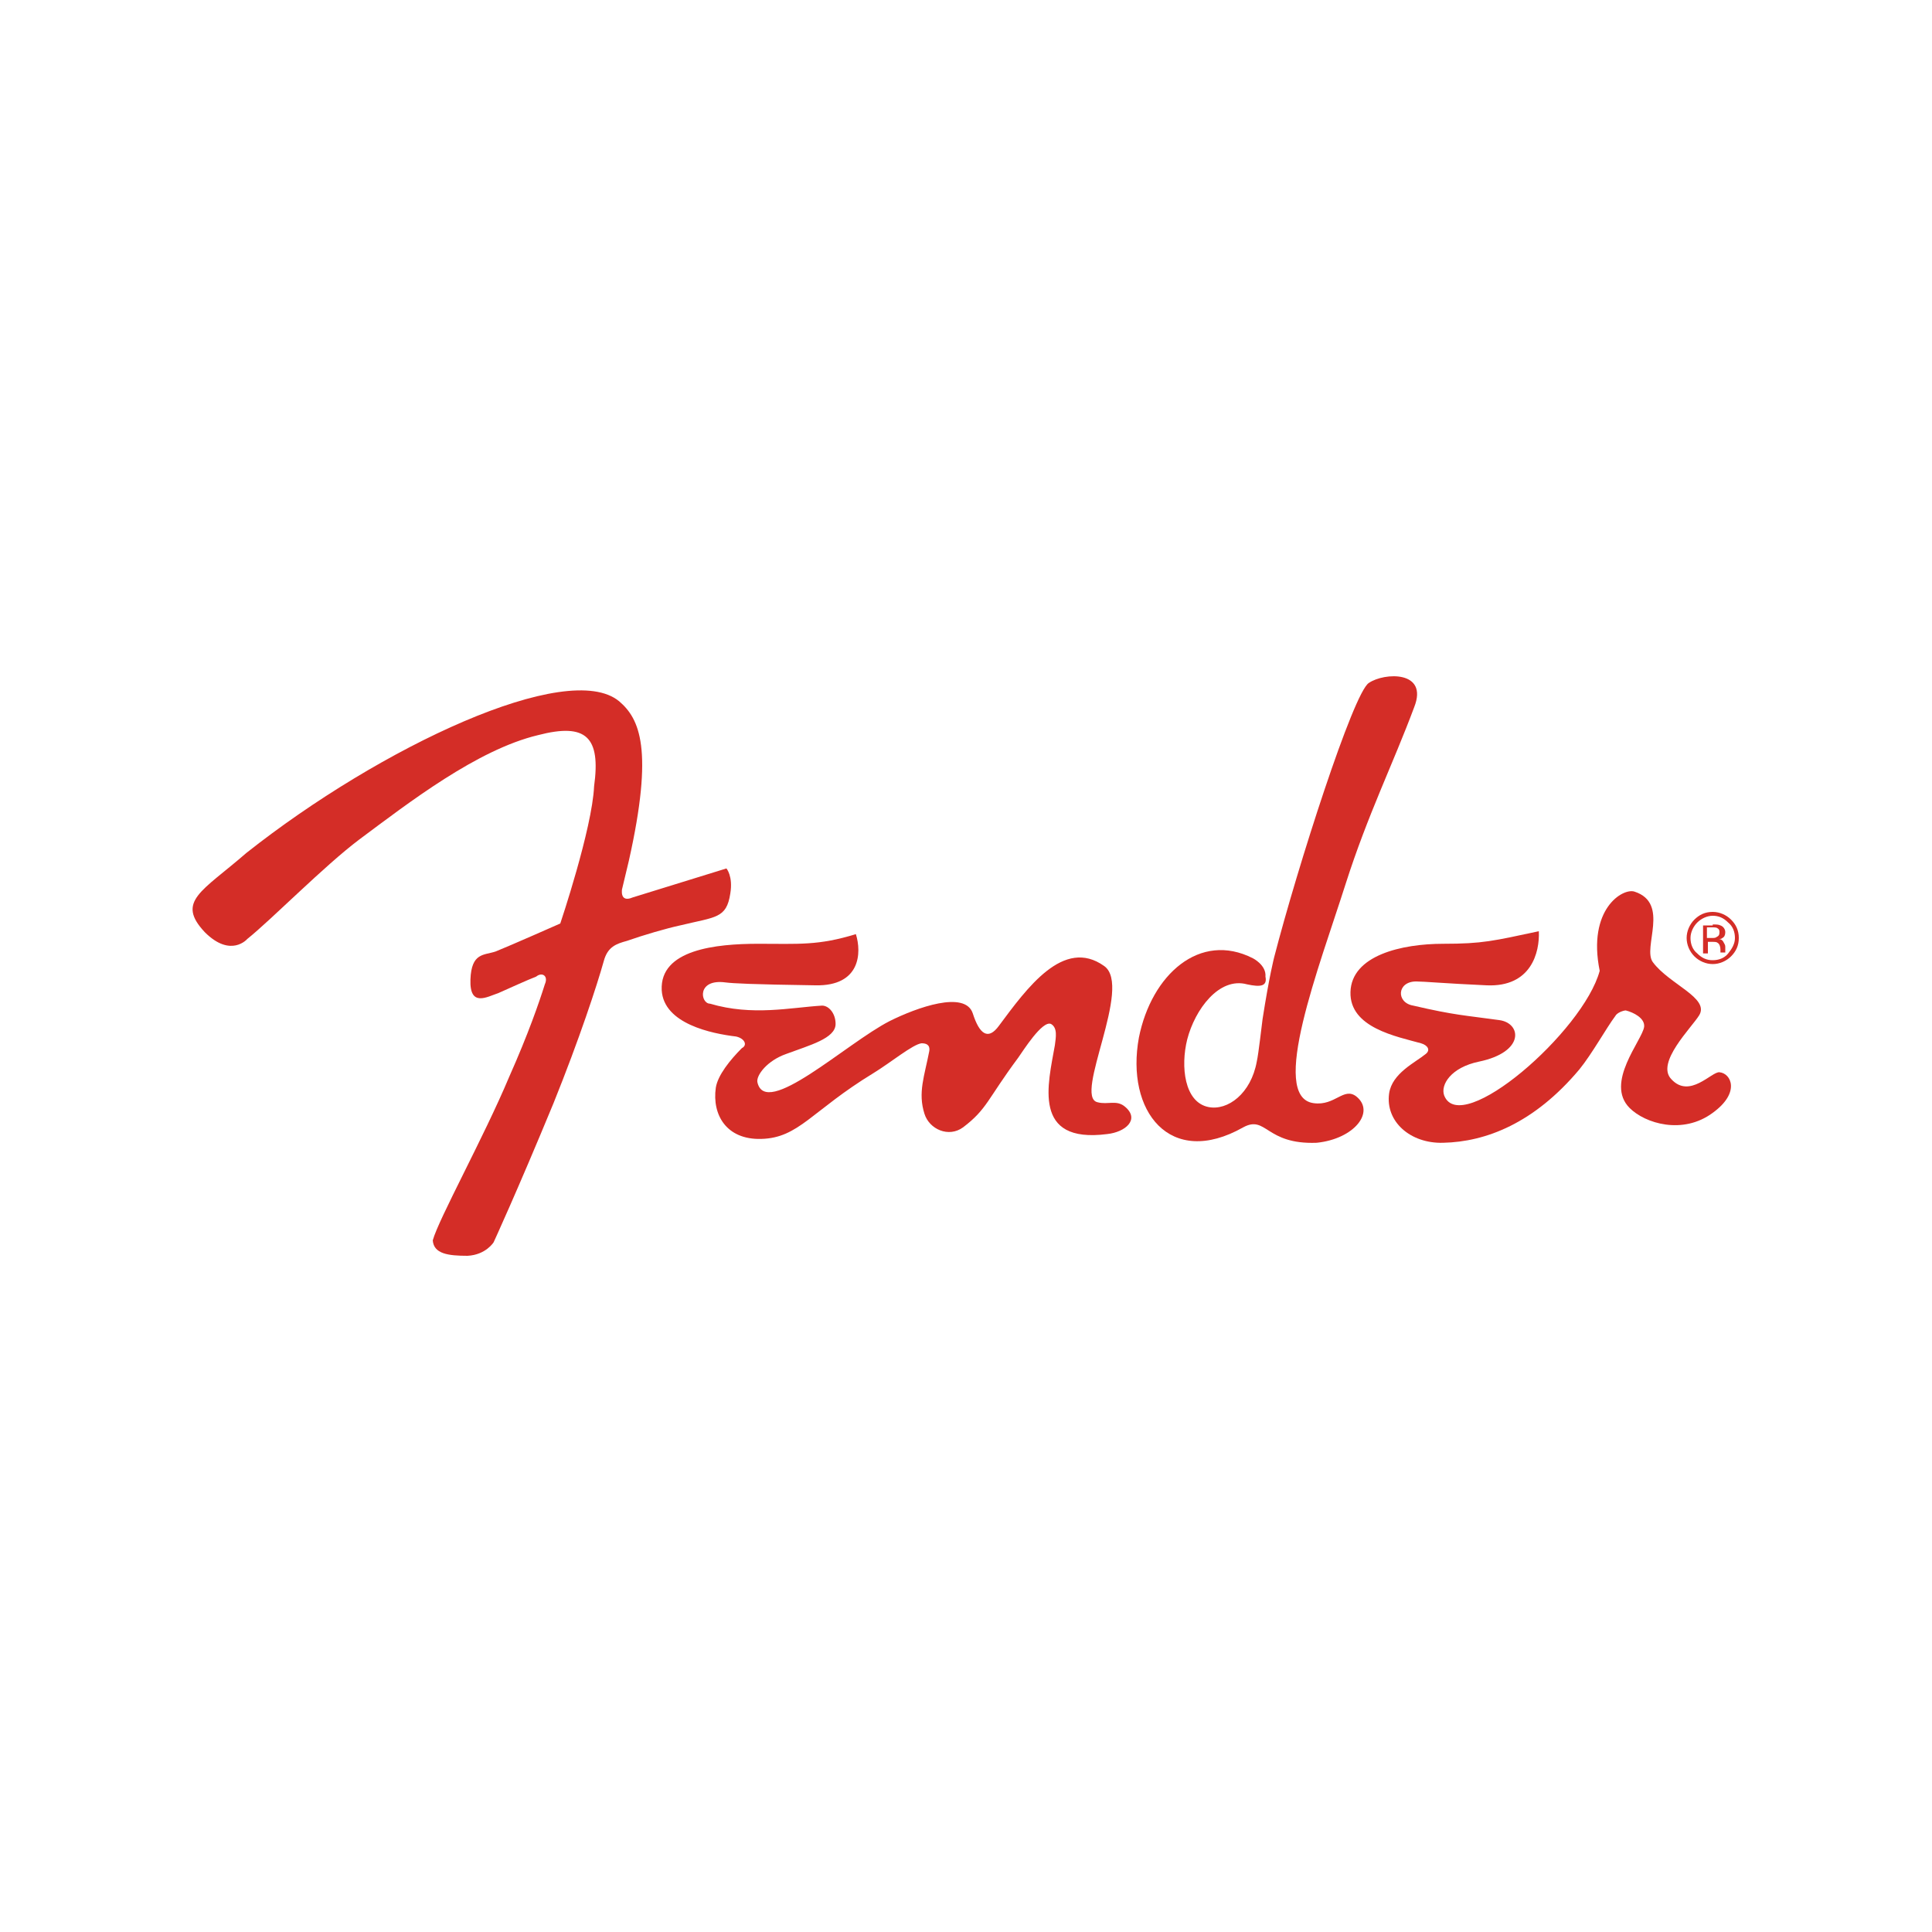 <?xml version="1.0" encoding="utf-8"?>
<!-- Generator: Adobe Illustrator 26.5.0, SVG Export Plug-In . SVG Version: 6.00 Build 0)  -->
<svg version="1.1" id="Layer_1" xmlns="http://www.w3.org/2000/svg" xmlns:xlink="http://www.w3.org/1999/xlink" x="0px" y="0px"
	 viewBox="0 0 200 200" style="enable-background:new 0 0 200 200;" xml:space="preserve">
<style type="text/css">
	.st0{fill:#D42D27;}
	.st1{fill-rule:evenodd;clip-rule:evenodd;fill:#D42D27;}
</style>
<g>
	<path class="st0" d="M146.6,101.6c0.8,0,2.9,0.2,7.3,0.4c4.6,0.2,5.5-3.4,5.4-5.6c-4.7,1-5.8,1.3-9.9,1.3c-4.3,0-9.5,1.2-9.6,5
		c-0.1,3.7,4.8,4.6,7.3,5.3c0.7,0.2,1,0.7,0.5,1.1c-1.1,0.9-3.5,2-3.8,4.1c-0.4,2.9,2.2,5.2,5.6,5.1c4.4-0.1,9.4-2,14.1-7.6
		c1.3-1.6,2.8-4.3,3.7-5.5c0.2-0.4,0.9-0.6,1.1-0.6c0.8,0.2,2,0.8,1.9,1.7c-0.2,1.4-4.1,5.8-1.5,8.4c1.6,1.6,5.5,2.8,8.6,0.5
		c2.9-2.1,1.9-4.1,0.7-4.2c-0.8-0.1-3.1,2.8-5,0.7c-1.6-1.7,2.1-5.3,2.9-6.6c1.1-1.8-3.1-3.2-4.8-5.5c-1.1-1.5,1.8-6.1-1.9-7.3
		c-1.2-0.4-4.9,1.8-3.6,8.2c-1.7,6.3-14.4,17.3-16.1,12.9c-0.4-1.1,0.7-2.9,3.6-3.5c4.8-1,4.4-4,2.1-4.3c-3.6-0.5-4.6-0.5-8.9-1.5
		C144.5,103.8,144.6,101.6,146.6,101.6L146.6,101.6z"/>
	<path class="st0" d="M76.8,108.5c-1.2,1.2-2.5,2.8-2.7,4.1c-0.4,2.8,1.1,5.4,4.7,5.3c3.9-0.1,5.2-2.9,11.6-6.8c1.8-1.1,4.1-3,5-3.1
		c0.4,0,0.9,0.1,0.8,0.8c-0.5,2.6-1.2,4.3-0.5,6.5c0.5,1.6,2.5,2.5,4,1.4c2.5-1.9,2.5-2.9,5.7-7.2c0.5-0.7,2.5-3.9,3.4-3.5
		c0.7,0.4,0.5,1.4,0.4,2.2c-0.7,4-2.4,10.2,5.4,9.2c1.9-0.2,3.4-1.5,1.9-2.8c-0.9-0.8-1.8-0.2-2.9-0.5c-2.5-0.6,3.7-12,0.7-14.1
		c-4.2-3-8,2.3-10.9,6.2c-1.1,1.5-2,0.9-2.7-1.3c-0.8-2.4-5.8-0.6-8.6,0.8c-4.5,2.3-12.9,10.2-13.7,6.3c-0.1-0.7,1-2.2,3-2.9
		c2.4-0.9,5.1-1.6,5.1-3.1c0-1.1-0.7-1.9-1.4-1.9c-3.3,0.2-7.2,1.1-11.6-0.2c-1,0-1.4-2.6,1.6-2.2c0.8,0.1,2.6,0.2,9.3,0.3
		c4.7,0.1,4.8-3.4,4.2-5.3c-3.9,1.2-5.9,1-10.1,1c-4.4,0-10.2,0.6-10,4.8c0.2,3.5,5.2,4.5,7.7,4.8C77.1,107.5,77.4,108.2,76.8,108.5
		L76.8,108.5z"/>
	<path class="st1" d="M62.5,99.5c0.4-1.5,1.3-1.8,2.4-2.1c1.7-0.6,4.1-1.3,5.5-1.6c3.7-0.9,4.8-0.7,5.2-3.3c0.3-1.8-0.4-2.6-0.4-2.6
		s-8.1,2.5-9.7,3c-1.4,0.6-1.1-0.9-1.1-0.9s-0.2,0.9,0.7-2.9c2.6-11.6,1.1-14.7-1-16.5c-5.3-4.4-24.7,4.7-38.6,15.7
		c-4.6,4-7.3,5-4.3,8.2c2.7,2.7,4.4,0.7,4.4,0.7c2.5-2,8-7.6,11.6-10.3c5.1-3.8,12.2-9.3,18.5-10.8c5-1.3,6.5,0.2,5.8,5.3
		C61.3,85.8,58,95.6,58,95.6s-5.2,2.3-6.7,2.9c-1.2,0.4-2.5,0.1-2.6,2.9c-0.1,2.9,1.7,1.8,2.9,1.4c0.9-0.4,3.1-1.4,3.9-1.7
		c0.6-0.5,1.3-0.1,0.9,0.8c-0.6,1.9-1.7,5.1-3.7,9.6c-2.6,6.2-7.3,14.7-7.9,16.9c0.1,1.4,1.6,1.6,3.6,1.6c1.9-0.1,2.7-1.4,2.7-1.4
		s2.4-5.2,6.2-14.4C60,107.5,61.8,102,62.5,99.5L62.5,99.5z"/>
	<path class="st0" d="M129.1,101.9c-2.9-0.8-5.4,2.6-6.2,5.7c-0.7,2.8-0.3,6.5,2.2,7c2,0.4,4.4-1.4,5-4.7c0.2-0.9,0.5-3.7,0.6-4.4
		c0.7-4.5,1.2-6.4,1.2-6.4c2.4-9.3,8.2-27.4,9.8-28.4c1.6-1.1,6.2-1.3,4.7,2.5c-2.2,5.9-4.8,11.1-7.1,18.3c-2.7,8.5-8,22.1-3.3,22.7
		c2.2,0.3,3.1-1.7,4.4-0.7c2,1.6-0.2,4.4-4.1,4.8c-5.3,0.2-5.2-2.9-7.6-1.6c-7.6,4.3-12.2-1.7-10.8-9.3c1.3-6.5,6.3-11,11.8-8.2
		c0,0,1.4,0.7,1.3,1.9C131.2,102.1,130.5,102.2,129.1,101.9L129.1,101.9z"/>
	<path class="st0" d="M179.2,99c-0.5,0.5-1.2,0.8-1.9,0.8s-1.4-0.3-1.9-0.8c-0.5-0.5-0.8-1.2-0.8-1.9c0-0.7,0.3-1.4,0.8-1.9
		c0.5-0.5,1.1-0.8,1.9-0.8c0.7,0,1.4,0.3,1.9,0.8c0.5,0.5,0.8,1.1,0.8,1.9C180,97.9,179.7,98.5,179.2,99z M175.7,95.5
		c-0.4,0.4-0.7,1-0.7,1.6c0,0.6,0.2,1.2,0.7,1.6c0.5,0.5,1,0.7,1.6,0.7s1.2-0.2,1.6-0.7c0.4-0.5,0.7-1,0.7-1.6
		c0-0.6-0.2-1.2-0.7-1.6c-0.5-0.5-1-0.7-1.6-0.7C176.7,94.8,176.1,95.1,175.7,95.5z M177.3,95.7c0.4,0,0.6,0,0.8,0.1
		c0.3,0.1,0.5,0.4,0.5,0.7c0,0.3-0.1,0.5-0.3,0.6c-0.1,0.1-0.2,0.1-0.4,0.1c0.2,0,0.4,0.1,0.5,0.3c0.1,0.2,0.2,0.3,0.2,0.5v0.2
		c0,0.1,0,0.1,0,0.2c0,0.1,0,0.1,0,0.2l0,0h-0.5c0,0,0,0,0,0c0,0,0,0,0,0l0-0.1v-0.2c0-0.3-0.1-0.6-0.3-0.7
		c-0.1-0.1-0.3-0.1-0.6-0.1h-0.4v1.2h-0.5v-2.9H177.3z M177.8,96.1c-0.1-0.1-0.3-0.1-0.6-0.1h-0.5v1.1h0.5c0.2,0,0.4,0,0.5-0.1
		c0.2-0.1,0.3-0.2,0.3-0.5C178,96.4,178,96.2,177.8,96.1z"/>
</g>
</svg>
